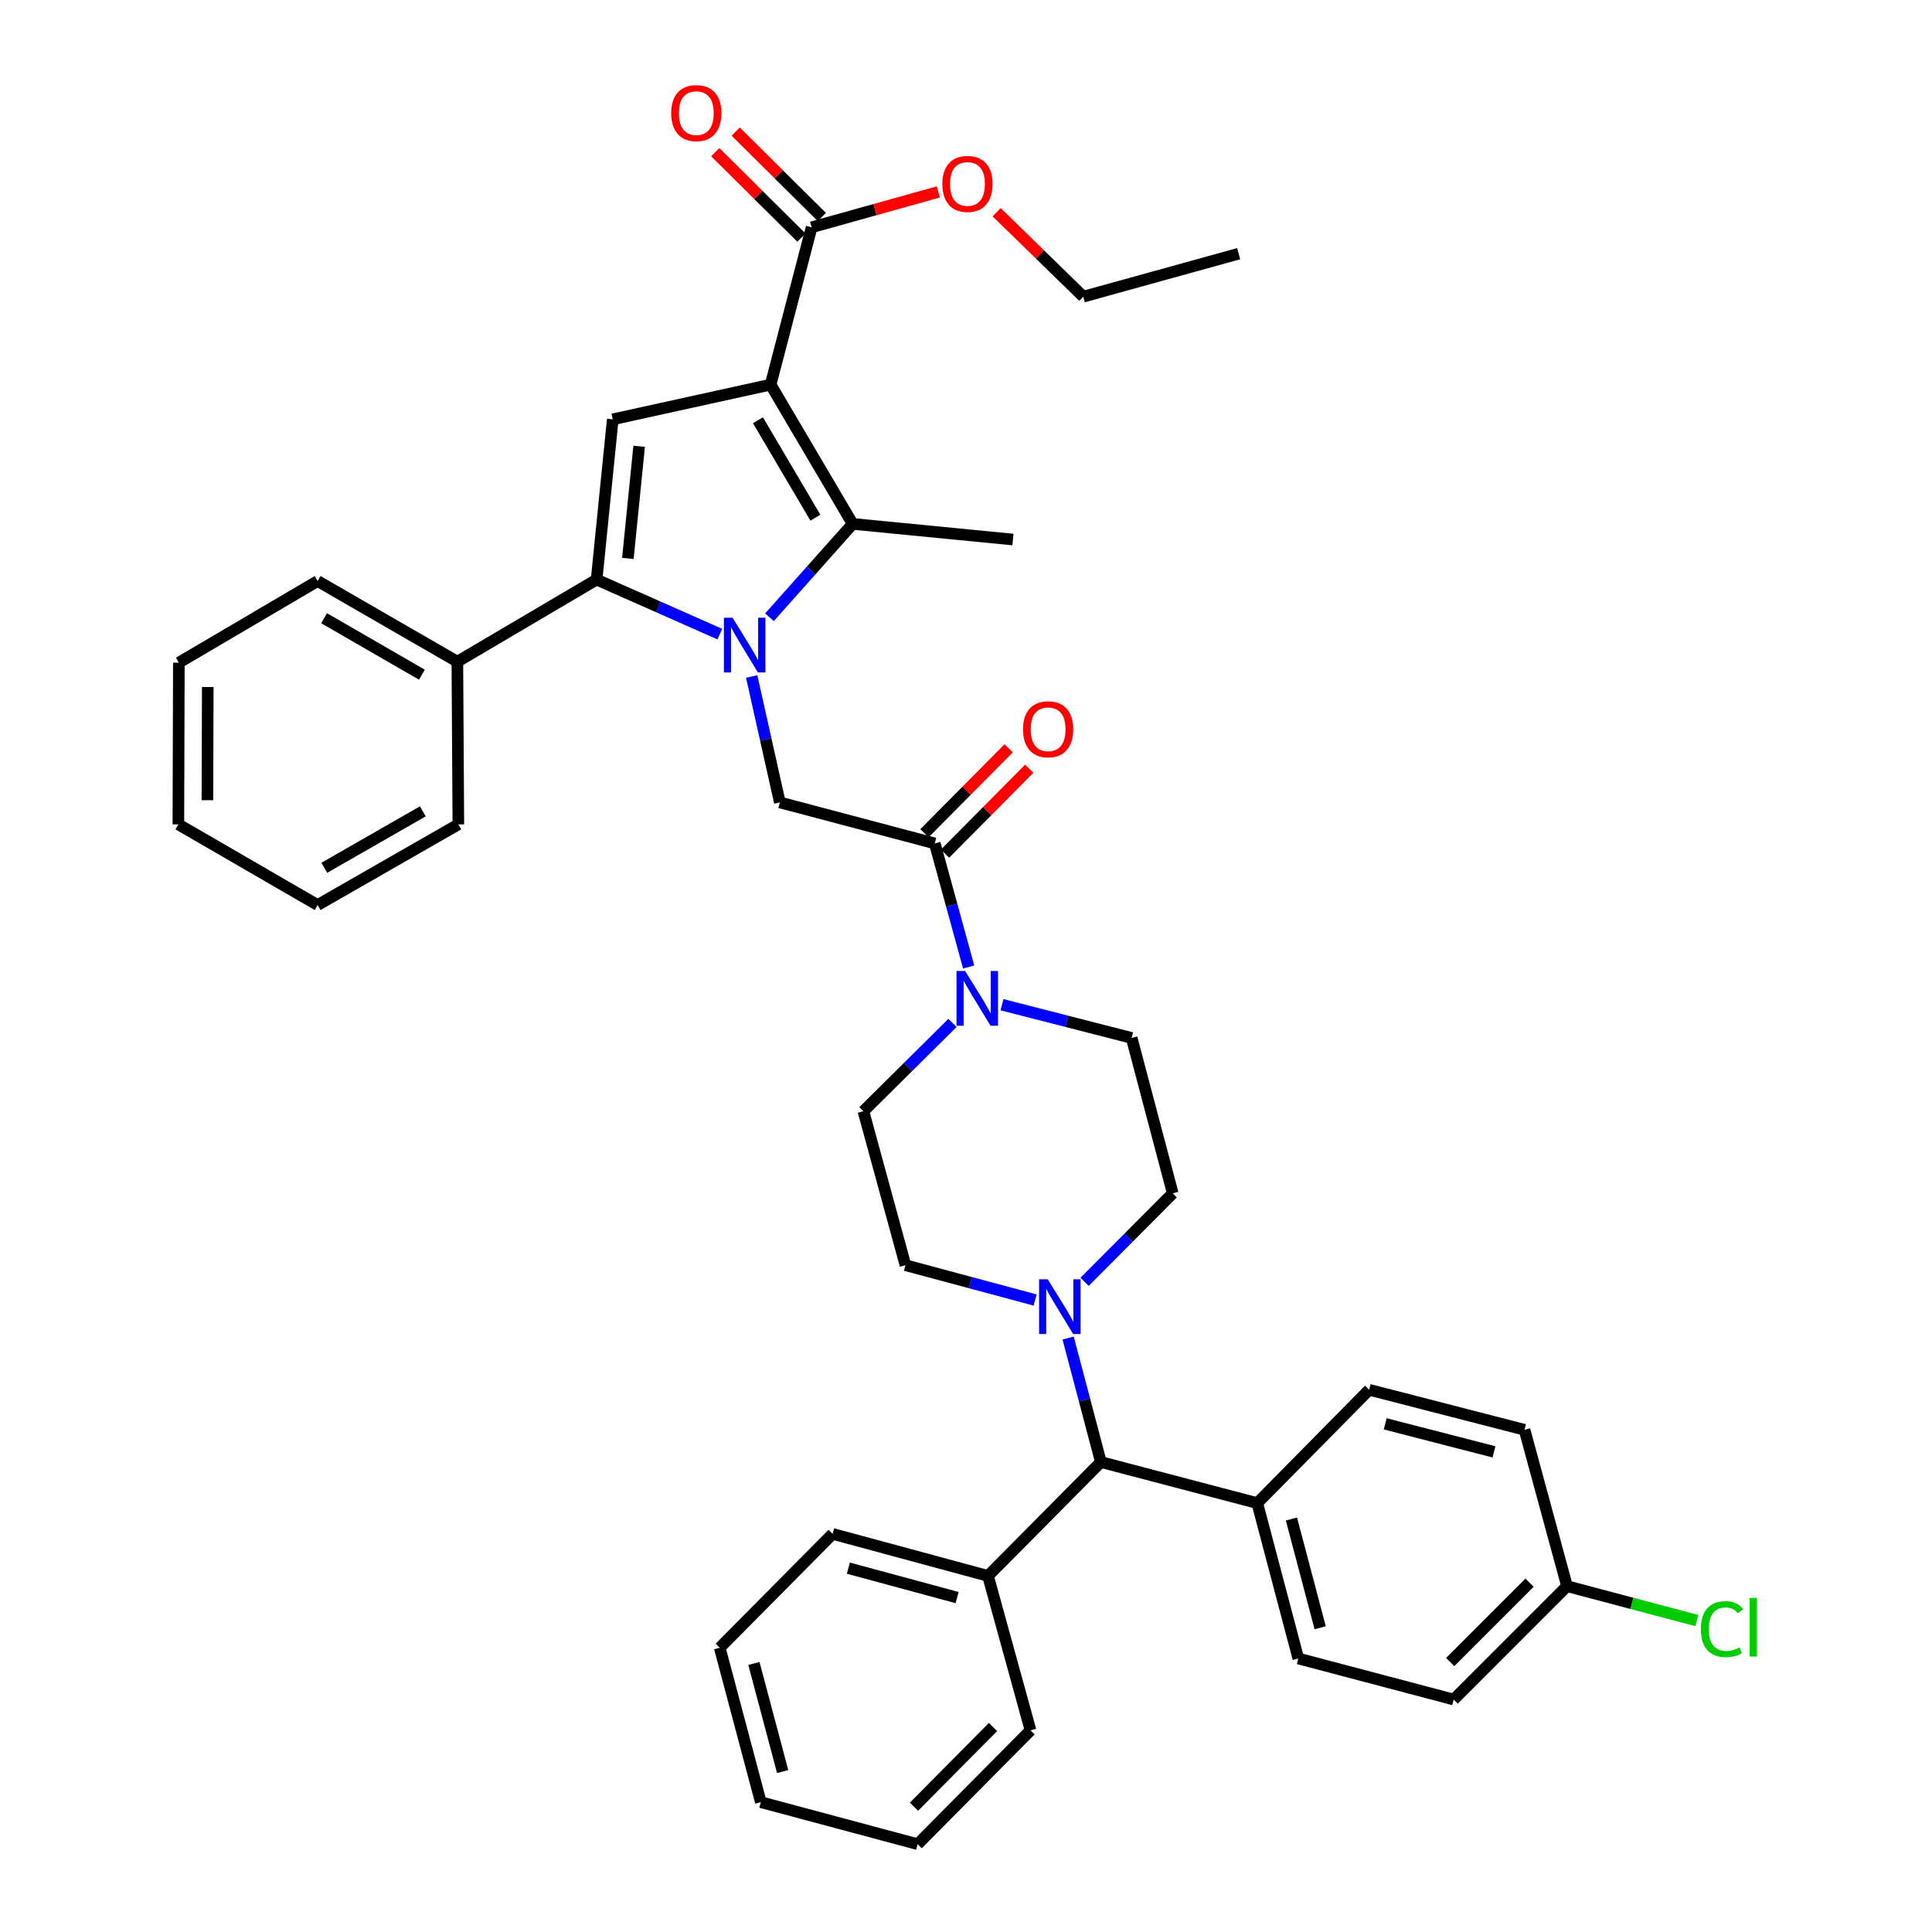 <?xml version='1.0' encoding='iso-8859-1'?>
<svg version='1.1' baseProfile='full'
              xmlns='http://www.w3.org/2000/svg'
                      xmlns:rdkit='http://www.rdkit.org/xml'
                      xmlns:xlink='http://www.w3.org/1999/xlink'
                  xml:space='preserve'
width='1000px' height='1000px' viewBox='0 0 1000 1000'>
<!-- END OF HEADER -->
<rect style='opacity:1.0;fill:#FFFFFF;stroke:none' width='1000' height='1000' x='0' y='0'> </rect>
<path class='bond-1' d='M 398.273,319.492 L 419.807,295.326' style='fill:none;fill-rule:evenodd;stroke:#0000FF;stroke-width:6px;stroke-linecap:butt;stroke-linejoin:miter;stroke-opacity:1' />
<path class='bond-1' d='M 419.807,295.326 L 441.342,271.159' style='fill:none;fill-rule:evenodd;stroke:#000000;stroke-width:6px;stroke-linecap:butt;stroke-linejoin:miter;stroke-opacity:1' />
<path class='bond-2' d='M 372.597,328.223 L 340.701,314.108' style='fill:none;fill-rule:evenodd;stroke:#0000FF;stroke-width:6px;stroke-linecap:butt;stroke-linejoin:miter;stroke-opacity:1' />
<path class='bond-2' d='M 340.701,314.108 L 308.805,299.994' style='fill:none;fill-rule:evenodd;stroke:#000000;stroke-width:6px;stroke-linecap:butt;stroke-linejoin:miter;stroke-opacity:1' />
<path class='bond-4' d='M 389.067,350.149 L 396.358,382.735' style='fill:none;fill-rule:evenodd;stroke:#0000FF;stroke-width:6px;stroke-linecap:butt;stroke-linejoin:miter;stroke-opacity:1' />
<path class='bond-4' d='M 396.358,382.735 L 403.649,415.322' style='fill:none;fill-rule:evenodd;stroke:#000000;stroke-width:6px;stroke-linecap:butt;stroke-linejoin:miter;stroke-opacity:1' />
<path class='bond-0' d='M 398.866,199.082 L 441.342,271.159' style='fill:none;fill-rule:evenodd;stroke:#000000;stroke-width:6px;stroke-linecap:butt;stroke-linejoin:miter;stroke-opacity:1' />
<path class='bond-0' d='M 392.314,217.51 L 422.047,267.964' style='fill:none;fill-rule:evenodd;stroke:#000000;stroke-width:6px;stroke-linecap:butt;stroke-linejoin:miter;stroke-opacity:1' />
<path class='bond-7' d='M 398.866,199.082 L 420.1,117.655' style='fill:none;fill-rule:evenodd;stroke:#000000;stroke-width:6px;stroke-linecap:butt;stroke-linejoin:miter;stroke-opacity:1' />
<path class='bond-39' d='M 398.866,199.082 L 317.155,217.05' style='fill:none;fill-rule:evenodd;stroke:#000000;stroke-width:6px;stroke-linecap:butt;stroke-linejoin:miter;stroke-opacity:1' />
<path class='bond-21' d='M 441.342,271.159 L 524.294,279.26' style='fill:none;fill-rule:evenodd;stroke:#000000;stroke-width:6px;stroke-linecap:butt;stroke-linejoin:miter;stroke-opacity:1' />
<path class='bond-3' d='M 308.805,299.994 L 317.155,217.05' style='fill:none;fill-rule:evenodd;stroke:#000000;stroke-width:6px;stroke-linecap:butt;stroke-linejoin:miter;stroke-opacity:1' />
<path class='bond-3' d='M 324.982,289.055 L 330.827,230.994' style='fill:none;fill-rule:evenodd;stroke:#000000;stroke-width:6px;stroke-linecap:butt;stroke-linejoin:miter;stroke-opacity:1' />
<path class='bond-10' d='M 308.805,299.994 L 236.728,342.486' style='fill:none;fill-rule:evenodd;stroke:#000000;stroke-width:6px;stroke-linecap:butt;stroke-linejoin:miter;stroke-opacity:1' />
<path class='bond-5' d='M 403.649,415.322 L 483.835,436.556' style='fill:none;fill-rule:evenodd;stroke:#000000;stroke-width:6px;stroke-linecap:butt;stroke-linejoin:miter;stroke-opacity:1' />
<path class='bond-6' d='M 483.835,436.556 L 492.604,468.537' style='fill:none;fill-rule:evenodd;stroke:#000000;stroke-width:6px;stroke-linecap:butt;stroke-linejoin:miter;stroke-opacity:1' />
<path class='bond-6' d='M 492.604,468.537 L 501.374,500.519' style='fill:none;fill-rule:evenodd;stroke:#0000FF;stroke-width:6px;stroke-linecap:butt;stroke-linejoin:miter;stroke-opacity:1' />
<path class='bond-16' d='M 489.161,441.837 L 510.953,419.858' style='fill:none;fill-rule:evenodd;stroke:#000000;stroke-width:6px;stroke-linecap:butt;stroke-linejoin:miter;stroke-opacity:1' />
<path class='bond-16' d='M 510.953,419.858 L 532.746,397.88' style='fill:none;fill-rule:evenodd;stroke:#FF0000;stroke-width:6px;stroke-linecap:butt;stroke-linejoin:miter;stroke-opacity:1' />
<path class='bond-16' d='M 478.509,431.275 L 500.301,409.297' style='fill:none;fill-rule:evenodd;stroke:#000000;stroke-width:6px;stroke-linecap:butt;stroke-linejoin:miter;stroke-opacity:1' />
<path class='bond-16' d='M 500.301,409.297 L 522.094,387.318' style='fill:none;fill-rule:evenodd;stroke:#FF0000;stroke-width:6px;stroke-linecap:butt;stroke-linejoin:miter;stroke-opacity:1' />
<path class='bond-12' d='M 493.013,529.46 L 469.957,552.314' style='fill:none;fill-rule:evenodd;stroke:#0000FF;stroke-width:6px;stroke-linecap:butt;stroke-linejoin:miter;stroke-opacity:1' />
<path class='bond-12' d='M 469.957,552.314 L 446.9,575.168' style='fill:none;fill-rule:evenodd;stroke:#000000;stroke-width:6px;stroke-linecap:butt;stroke-linejoin:miter;stroke-opacity:1' />
<path class='bond-13' d='M 518.63,520.039 L 552.188,528.641' style='fill:none;fill-rule:evenodd;stroke:#0000FF;stroke-width:6px;stroke-linecap:butt;stroke-linejoin:miter;stroke-opacity:1' />
<path class='bond-13' d='M 552.188,528.641 L 585.746,537.242' style='fill:none;fill-rule:evenodd;stroke:#000000;stroke-width:6px;stroke-linecap:butt;stroke-linejoin:miter;stroke-opacity:1' />
<path class='bond-17' d='M 425.38,112.329 L 403.08,90.222' style='fill:none;fill-rule:evenodd;stroke:#000000;stroke-width:6px;stroke-linecap:butt;stroke-linejoin:miter;stroke-opacity:1' />
<path class='bond-17' d='M 403.08,90.222 L 380.78,68.115' style='fill:none;fill-rule:evenodd;stroke:#FF0000;stroke-width:6px;stroke-linecap:butt;stroke-linejoin:miter;stroke-opacity:1' />
<path class='bond-17' d='M 414.819,122.982 L 392.519,100.875' style='fill:none;fill-rule:evenodd;stroke:#000000;stroke-width:6px;stroke-linecap:butt;stroke-linejoin:miter;stroke-opacity:1' />
<path class='bond-17' d='M 392.519,100.875 L 370.219,78.767' style='fill:none;fill-rule:evenodd;stroke:#FF0000;stroke-width:6px;stroke-linecap:butt;stroke-linejoin:miter;stroke-opacity:1' />
<path class='bond-22' d='M 420.1,117.655 L 452.883,108.5' style='fill:none;fill-rule:evenodd;stroke:#000000;stroke-width:6px;stroke-linecap:butt;stroke-linejoin:miter;stroke-opacity:1' />
<path class='bond-22' d='M 452.883,108.5 L 485.667,99.345' style='fill:none;fill-rule:evenodd;stroke:#FF0000;stroke-width:6px;stroke-linecap:butt;stroke-linejoin:miter;stroke-opacity:1' />
<path class='bond-8' d='M 561.388,663.466 L 584.197,640.564' style='fill:none;fill-rule:evenodd;stroke:#0000FF;stroke-width:6px;stroke-linecap:butt;stroke-linejoin:miter;stroke-opacity:1' />
<path class='bond-8' d='M 584.197,640.564 L 607.005,617.661' style='fill:none;fill-rule:evenodd;stroke:#000000;stroke-width:6px;stroke-linecap:butt;stroke-linejoin:miter;stroke-opacity:1' />
<path class='bond-9' d='M 552.866,692.569 L 561.339,724.658' style='fill:none;fill-rule:evenodd;stroke:#0000FF;stroke-width:6px;stroke-linecap:butt;stroke-linejoin:miter;stroke-opacity:1' />
<path class='bond-9' d='M 561.339,724.658 L 569.812,756.748' style='fill:none;fill-rule:evenodd;stroke:#000000;stroke-width:6px;stroke-linecap:butt;stroke-linejoin:miter;stroke-opacity:1' />
<path class='bond-40' d='M 535.769,672.887 L 502.214,663.87' style='fill:none;fill-rule:evenodd;stroke:#0000FF;stroke-width:6px;stroke-linecap:butt;stroke-linejoin:miter;stroke-opacity:1' />
<path class='bond-40' d='M 502.214,663.87 L 468.659,654.854' style='fill:none;fill-rule:evenodd;stroke:#000000;stroke-width:6px;stroke-linecap:butt;stroke-linejoin:miter;stroke-opacity:1' />
<path class='bond-11' d='M 569.812,756.748 L 650.756,778.007' style='fill:none;fill-rule:evenodd;stroke:#000000;stroke-width:6px;stroke-linecap:butt;stroke-linejoin:miter;stroke-opacity:1' />
<path class='bond-18' d='M 569.812,756.748 L 511.386,815.692' style='fill:none;fill-rule:evenodd;stroke:#000000;stroke-width:6px;stroke-linecap:butt;stroke-linejoin:miter;stroke-opacity:1' />
<path class='bond-27' d='M 236.728,342.486 L 164.401,300.744' style='fill:none;fill-rule:evenodd;stroke:#000000;stroke-width:6px;stroke-linecap:butt;stroke-linejoin:miter;stroke-opacity:1' />
<path class='bond-27' d='M 218.381,349.217 L 167.752,319.997' style='fill:none;fill-rule:evenodd;stroke:#000000;stroke-width:6px;stroke-linecap:butt;stroke-linejoin:miter;stroke-opacity:1' />
<path class='bond-28' d='M 236.728,342.486 L 237.244,426.706' style='fill:none;fill-rule:evenodd;stroke:#000000;stroke-width:6px;stroke-linecap:butt;stroke-linejoin:miter;stroke-opacity:1' />
<path class='bond-19' d='M 650.756,778.007 L 672.007,858.426' style='fill:none;fill-rule:evenodd;stroke:#000000;stroke-width:6px;stroke-linecap:butt;stroke-linejoin:miter;stroke-opacity:1' />
<path class='bond-19' d='M 668.446,786.238 L 683.322,842.531' style='fill:none;fill-rule:evenodd;stroke:#000000;stroke-width:6px;stroke-linecap:butt;stroke-linejoin:miter;stroke-opacity:1' />
<path class='bond-20' d='M 650.756,778.007 L 708.666,719.339' style='fill:none;fill-rule:evenodd;stroke:#000000;stroke-width:6px;stroke-linecap:butt;stroke-linejoin:miter;stroke-opacity:1' />
<path class='bond-15' d='M 446.9,575.168 L 468.659,654.854' style='fill:none;fill-rule:evenodd;stroke:#000000;stroke-width:6px;stroke-linecap:butt;stroke-linejoin:miter;stroke-opacity:1' />
<path class='bond-14' d='M 585.746,537.242 L 607.005,617.661' style='fill:none;fill-rule:evenodd;stroke:#000000;stroke-width:6px;stroke-linecap:butt;stroke-linejoin:miter;stroke-opacity:1' />
<path class='bond-29' d='M 511.386,815.692 L 430.967,793.933' style='fill:none;fill-rule:evenodd;stroke:#000000;stroke-width:6px;stroke-linecap:butt;stroke-linejoin:miter;stroke-opacity:1' />
<path class='bond-29' d='M 495.405,826.907 L 439.112,811.676' style='fill:none;fill-rule:evenodd;stroke:#000000;stroke-width:6px;stroke-linecap:butt;stroke-linejoin:miter;stroke-opacity:1' />
<path class='bond-30' d='M 511.386,815.692 L 533.403,895.61' style='fill:none;fill-rule:evenodd;stroke:#000000;stroke-width:6px;stroke-linecap:butt;stroke-linejoin:miter;stroke-opacity:1' />
<path class='bond-24' d='M 672.007,858.426 L 752.434,879.677' style='fill:none;fill-rule:evenodd;stroke:#000000;stroke-width:6px;stroke-linecap:butt;stroke-linejoin:miter;stroke-opacity:1' />
<path class='bond-25' d='M 708.666,719.339 L 789.085,740.064' style='fill:none;fill-rule:evenodd;stroke:#000000;stroke-width:6px;stroke-linecap:butt;stroke-linejoin:miter;stroke-opacity:1' />
<path class='bond-25' d='M 716.985,736.973 L 773.279,751.481' style='fill:none;fill-rule:evenodd;stroke:#000000;stroke-width:6px;stroke-linecap:butt;stroke-linejoin:miter;stroke-opacity:1' />
<path class='bond-31' d='M 515.853,109.838 L 538.283,131.697' style='fill:none;fill-rule:evenodd;stroke:#FF0000;stroke-width:6px;stroke-linecap:butt;stroke-linejoin:miter;stroke-opacity:1' />
<path class='bond-31' d='M 538.283,131.697 L 560.712,153.556' style='fill:none;fill-rule:evenodd;stroke:#000000;stroke-width:6px;stroke-linecap:butt;stroke-linejoin:miter;stroke-opacity:1' />
<path class='bond-23' d='M 811.094,821 L 789.085,740.064' style='fill:none;fill-rule:evenodd;stroke:#000000;stroke-width:6px;stroke-linecap:butt;stroke-linejoin:miter;stroke-opacity:1' />
<path class='bond-26' d='M 811.094,821 L 844.69,829.904' style='fill:none;fill-rule:evenodd;stroke:#000000;stroke-width:6px;stroke-linecap:butt;stroke-linejoin:miter;stroke-opacity:1' />
<path class='bond-26' d='M 844.69,829.904 L 878.286,838.807' style='fill:none;fill-rule:evenodd;stroke:#00CC00;stroke-width:6px;stroke-linecap:butt;stroke-linejoin:miter;stroke-opacity:1' />
<path class='bond-42' d='M 811.094,821 L 752.434,879.677' style='fill:none;fill-rule:evenodd;stroke:#000000;stroke-width:6px;stroke-linecap:butt;stroke-linejoin:miter;stroke-opacity:1' />
<path class='bond-42' d='M 791.687,819.196 L 750.625,860.27' style='fill:none;fill-rule:evenodd;stroke:#000000;stroke-width:6px;stroke-linecap:butt;stroke-linejoin:miter;stroke-opacity:1' />
<path class='bond-35' d='M 164.401,300.744 L 92.574,342.986' style='fill:none;fill-rule:evenodd;stroke:#000000;stroke-width:6px;stroke-linecap:butt;stroke-linejoin:miter;stroke-opacity:1' />
<path class='bond-34' d='M 237.244,426.706 L 164.401,468.44' style='fill:none;fill-rule:evenodd;stroke:#000000;stroke-width:6px;stroke-linecap:butt;stroke-linejoin:miter;stroke-opacity:1' />
<path class='bond-34' d='M 218.861,419.95 L 167.87,449.164' style='fill:none;fill-rule:evenodd;stroke:#000000;stroke-width:6px;stroke-linecap:butt;stroke-linejoin:miter;stroke-opacity:1' />
<path class='bond-36' d='M 430.967,793.933 L 372.54,852.884' style='fill:none;fill-rule:evenodd;stroke:#000000;stroke-width:6px;stroke-linecap:butt;stroke-linejoin:miter;stroke-opacity:1' />
<path class='bond-33' d='M 533.403,895.61 L 474.976,954.545' style='fill:none;fill-rule:evenodd;stroke:#000000;stroke-width:6px;stroke-linecap:butt;stroke-linejoin:miter;stroke-opacity:1' />
<path class='bond-33' d='M 513.986,893.89 L 473.087,935.144' style='fill:none;fill-rule:evenodd;stroke:#000000;stroke-width:6px;stroke-linecap:butt;stroke-linejoin:miter;stroke-opacity:1' />
<path class='bond-32' d='M 560.712,153.556 L 641.139,131.305' style='fill:none;fill-rule:evenodd;stroke:#000000;stroke-width:6px;stroke-linecap:butt;stroke-linejoin:miter;stroke-opacity:1' />
<path class='bond-38' d='M 474.976,954.545 L 393.791,932.787' style='fill:none;fill-rule:evenodd;stroke:#000000;stroke-width:6px;stroke-linecap:butt;stroke-linejoin:miter;stroke-opacity:1' />
<path class='bond-37' d='M 164.401,468.44 L 92.324,426.706' style='fill:none;fill-rule:evenodd;stroke:#000000;stroke-width:6px;stroke-linecap:butt;stroke-linejoin:miter;stroke-opacity:1' />
<path class='bond-41' d='M 92.574,342.986 L 92.324,426.706' style='fill:none;fill-rule:evenodd;stroke:#000000;stroke-width:6px;stroke-linecap:butt;stroke-linejoin:miter;stroke-opacity:1' />
<path class='bond-41' d='M 107.537,355.589 L 107.362,414.192' style='fill:none;fill-rule:evenodd;stroke:#000000;stroke-width:6px;stroke-linecap:butt;stroke-linejoin:miter;stroke-opacity:1' />
<path class='bond-43' d='M 372.54,852.884 L 393.791,932.787' style='fill:none;fill-rule:evenodd;stroke:#000000;stroke-width:6px;stroke-linecap:butt;stroke-linejoin:miter;stroke-opacity:1' />
<path class='bond-43' d='M 390.224,861.014 L 405.099,916.946' style='fill:none;fill-rule:evenodd;stroke:#000000;stroke-width:6px;stroke-linecap:butt;stroke-linejoin:miter;stroke-opacity:1' />
<path  class='atom-0' d='M 379.172 319.743
L 388.452 334.743
Q 389.372 336.223, 390.852 338.903
Q 392.332 341.583, 392.412 341.743
L 392.412 319.743
L 396.172 319.743
L 396.172 348.063
L 392.292 348.063
L 382.332 331.663
Q 381.172 329.743, 379.932 327.543
Q 378.732 325.343, 378.372 324.663
L 378.372 348.063
L 374.692 348.063
L 374.692 319.743
L 379.172 319.743
' fill='#0000FF'/>
<path  class='atom-7' d='M 499.567 502.598
L 508.847 517.598
Q 509.767 519.078, 511.247 521.758
Q 512.727 524.438, 512.807 524.598
L 512.807 502.598
L 516.567 502.598
L 516.567 530.918
L 512.687 530.918
L 502.727 514.518
Q 501.567 512.598, 500.327 510.398
Q 499.127 508.198, 498.767 507.518
L 498.767 530.918
L 495.087 530.918
L 495.087 502.598
L 499.567 502.598
' fill='#0000FF'/>
<path  class='atom-9' d='M 542.318 662.169
L 551.598 677.169
Q 552.518 678.649, 553.998 681.329
Q 555.478 684.009, 555.558 684.169
L 555.558 662.169
L 559.318 662.169
L 559.318 690.489
L 555.438 690.489
L 545.478 674.089
Q 544.318 672.169, 543.078 669.969
Q 541.878 667.769, 541.518 667.089
L 541.518 690.489
L 537.838 690.489
L 537.838 662.169
L 542.318 662.169
' fill='#0000FF'/>
<path  class='atom-17' d='M 529.503 377.467
Q 529.503 370.667, 532.863 366.867
Q 536.223 363.067, 542.503 363.067
Q 548.783 363.067, 552.143 366.867
Q 555.503 370.667, 555.503 377.467
Q 555.503 384.347, 552.103 388.267
Q 548.703 392.147, 542.503 392.147
Q 536.263 392.147, 532.863 388.267
Q 529.503 384.387, 529.503 377.467
M 542.503 388.947
Q 546.823 388.947, 549.143 386.067
Q 551.503 383.147, 551.503 377.467
Q 551.503 371.907, 549.143 369.107
Q 546.823 366.267, 542.503 366.267
Q 538.183 366.267, 535.823 369.067
Q 533.503 371.867, 533.503 377.467
Q 533.503 383.187, 535.823 386.067
Q 538.183 388.947, 542.503 388.947
' fill='#FF0000'/>
<path  class='atom-18' d='M 347.398 58.55
Q 347.398 51.75, 350.758 47.95
Q 354.118 44.15, 360.398 44.15
Q 366.678 44.15, 370.038 47.95
Q 373.398 51.75, 373.398 58.55
Q 373.398 65.43, 369.998 69.35
Q 366.598 73.23, 360.398 73.23
Q 354.158 73.23, 350.758 69.35
Q 347.398 65.47, 347.398 58.55
M 360.398 70.03
Q 364.718 70.03, 367.038 67.15
Q 369.398 64.23, 369.398 58.55
Q 369.398 52.99, 367.038 50.19
Q 364.718 47.35, 360.398 47.35
Q 356.078 47.35, 353.718 50.15
Q 351.398 52.95, 351.398 58.55
Q 351.398 64.27, 353.718 67.15
Q 356.078 70.03, 360.398 70.03
' fill='#FF0000'/>
<path  class='atom-23' d='M 487.76 95.21
Q 487.76 88.409, 491.12 84.609
Q 494.48 80.809, 500.76 80.809
Q 507.04 80.809, 510.4 84.609
Q 513.76 88.409, 513.76 95.21
Q 513.76 102.089, 510.36 106.009
Q 506.96 109.889, 500.76 109.889
Q 494.52 109.889, 491.12 106.009
Q 487.76 102.129, 487.76 95.21
M 500.76 106.689
Q 505.08 106.689, 507.4 103.809
Q 509.76 100.889, 509.76 95.21
Q 509.76 89.65, 507.4 86.85
Q 505.08 84.01, 500.76 84.01
Q 496.44 84.01, 494.08 86.809
Q 491.76 89.609, 491.76 95.21
Q 491.76 100.929, 494.08 103.809
Q 496.44 106.689, 500.76 106.689
' fill='#FF0000'/>
<path  class='atom-27' d='M 880.36 843.231
Q 880.36 836.191, 883.64 832.511
Q 886.96 828.791, 893.24 828.791
Q 899.08 828.791, 902.2 832.911
L 899.56 835.071
Q 897.28 832.071, 893.24 832.071
Q 888.96 832.071, 886.68 834.951
Q 884.44 837.791, 884.44 843.231
Q 884.44 848.831, 886.76 851.711
Q 889.12 854.591, 893.68 854.591
Q 896.8 854.591, 900.44 852.711
L 901.56 855.711
Q 900.08 856.671, 897.84 857.231
Q 895.6 857.791, 893.12 857.791
Q 886.96 857.791, 883.64 854.031
Q 880.36 850.271, 880.36 843.231
' fill='#00CC00'/>
<path  class='atom-27' d='M 905.64 827.071
L 909.32 827.071
L 909.32 857.431
L 905.64 857.431
L 905.64 827.071
' fill='#00CC00'/>
</svg>
